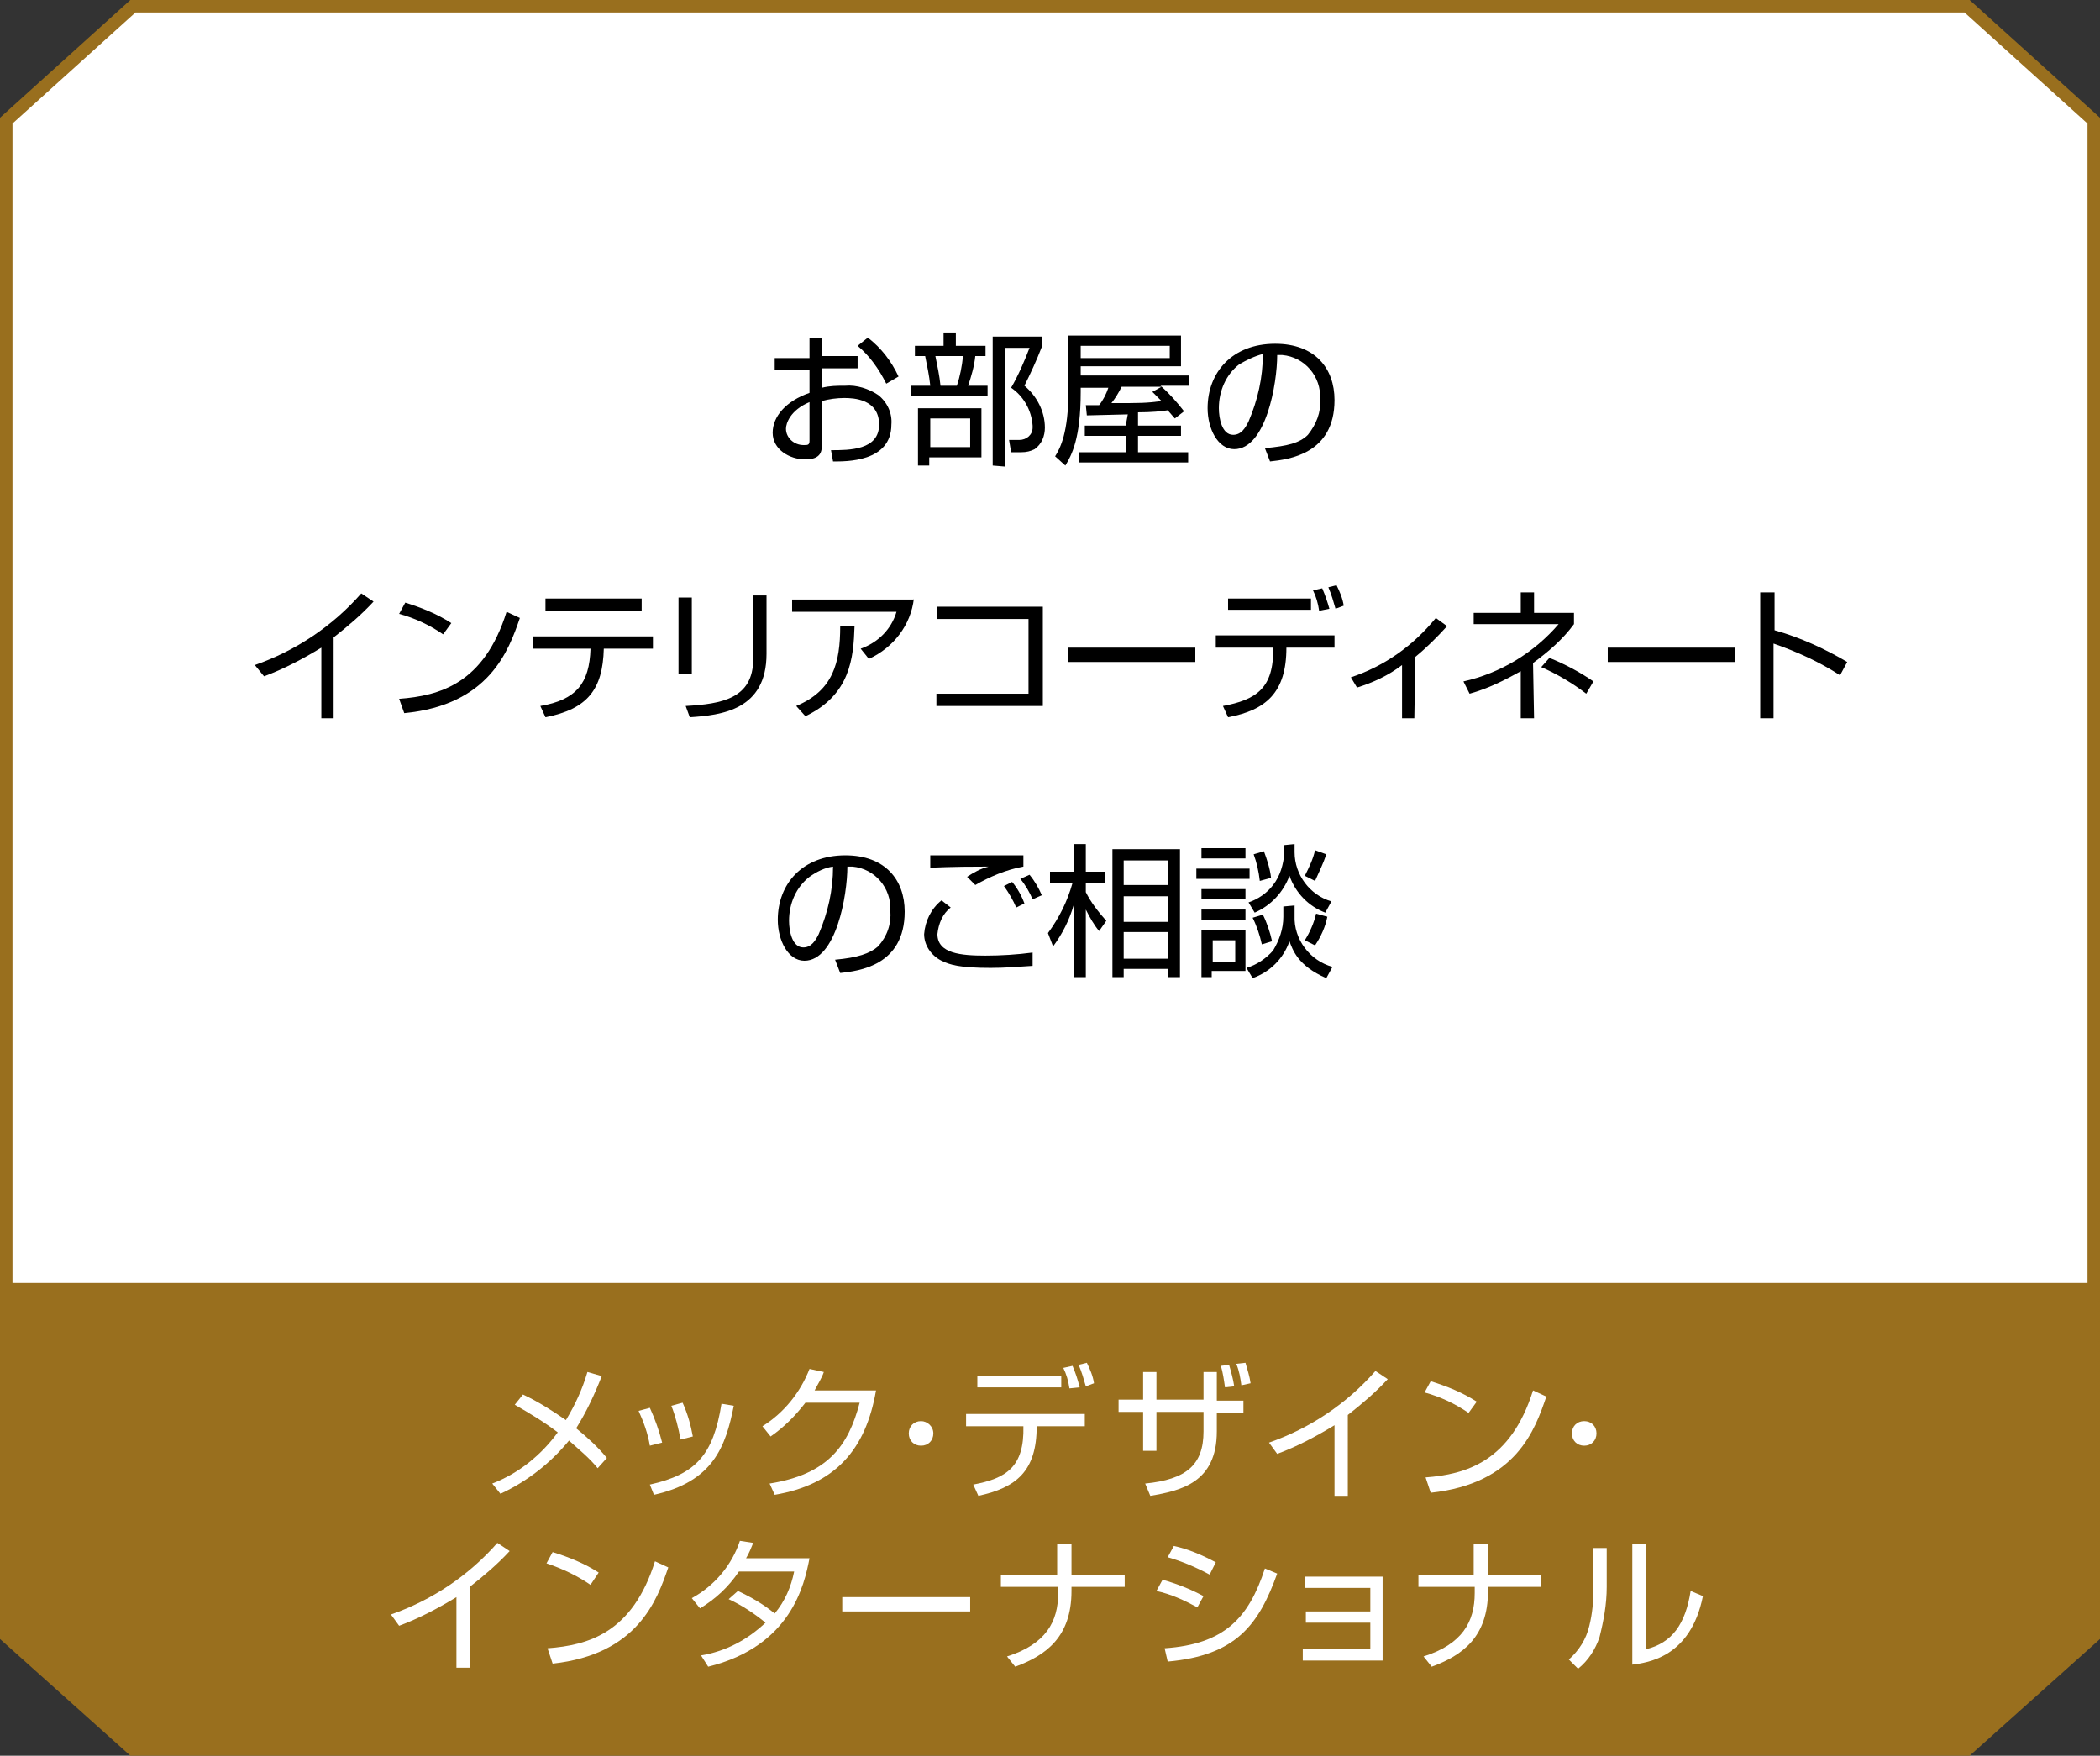 <?xml version="1.0" encoding="utf-8"?>
<!-- Generator: Adobe Illustrator 25.0.0, SVG Export Plug-In . SVG Version: 6.00 Build 0)  -->
<svg version="1.1" id="レイヤー_1" xmlns="http://www.w3.org/2000/svg" xmlns:xlink="http://www.w3.org/1999/xlink" x="0px"
	 y="0px" viewBox="0 0 205.2 171.6" style="enable-background:new 0 0 205.2 171.6;" xml:space="preserve">
<rect x="0" y="0" width="205.2" height="171.6" fill="#333333" stroke="none"/>
<style type="text/css">
	.st0{fill:#FFFFFF;stroke:#996F1E;stroke-width:1.24;stroke-miterlimit:10;}
	.st1{fill:#996F1E;}
	.st2{fill:#FFFFFF;}
</style>
<polygon class="st0" points="192.2,0.6 13,0.6 0.6,11.8 0.6,159.9 13,171 192.2,171 204.6,159.9 204.6,11.8 "/>
<polygon class="st1" points="0.1,125.4 0.1,159.7 12.6,170.9 191.6,170.9 204.1,159.7 204.1,125.4 "/>
<path class="st2" d="M58.4,143.5c-0.8-1-1.8-1.8-2.8-2.7c-1.8,2.2-4.1,4-6.7,5.2l-0.8-1c2.6-1,4.8-2.8,6.4-5c-1.3-1-2.8-1.9-4.2-2.7
	l0.8-1c1.5,0.7,2.9,1.6,4.2,2.5c0.9-1.5,1.6-3,2.1-4.7l1.4,0.4c-0.7,1.8-1.5,3.5-2.5,5.1c1.1,0.9,2.1,1.8,3,2.9L58.4,143.5z"/>
<path class="st2" d="M63.5,141.3c-0.2-1.2-0.6-2.3-1.1-3.4l1.1-0.3c0.5,1.1,0.9,2.2,1.2,3.4L63.5,141.3z M63.5,145.1
	c4.5-1,6.2-2.9,7-7.9l1.2,0.2c-0.8,4-2,7.4-7.8,8.7L63.5,145.1z M66.5,140.7c-0.2-1.1-0.5-2.3-0.9-3.3l1.1-0.3
	c0.5,1.1,0.8,2.2,1,3.3L66.5,140.7z"/>
<path class="st2" d="M85.6,135.9c-1,5.8-4,9.2-9.9,10.2l-0.5-1.1c5.7-0.9,7.7-3.7,8.8-7.9h-5.3c-1,1.3-2.1,2.4-3.4,3.3l-0.8-1
	c2.1-1.3,3.7-3.3,4.6-5.6l1.4,0.3c-0.2,0.6-0.6,1.2-0.9,1.8L85.6,135.9z"/>
<path class="st2" d="M91.2,140.1c0,0.7-0.5,1.2-1.2,1.2c-0.7,0-1.2-0.5-1.2-1.2c0-0.7,0.5-1.2,1.2-1.2c0,0,0,0,0,0
	C90.6,138.9,91.2,139.4,91.2,140.1z"/>
<path class="st2" d="M106,138.2v1.2h-4.7c0,4.4-2,6-5.7,6.8l-0.5-1.1c3.2-0.6,5-1.7,4.9-5.7h-5.6v-1.2L106,138.2z M103.7,134.5v1.1
	h-8.2v-1.1H103.7z M104.5,135.7c-0.1-0.7-0.3-1.4-0.6-2l0.9-0.2c0.3,0.7,0.5,1.3,0.7,2.1L104.5,135.7z M106.1,135.5
	c-0.2-0.7-0.4-1.4-0.7-2.1l0.8-0.2c0.3,0.6,0.6,1.3,0.7,2L106.1,135.5z"/>
<path class="st2" d="M117.6,134.1h1.3v2.8h2.6v1.2h-2.6v1.8c0,5-3.5,5.8-6.5,6.3l-0.5-1.2c4-0.4,5.7-1.8,5.7-5.1V138H113v3.8h-1.3
	V138h-2.4v-1.2h2.4v-2.7h1.3v2.7h4.6L117.6,134.1z M119.7,135.6c-0.1-0.7-0.2-1.4-0.4-2.1l0.8-0.1c0.2,0.7,0.4,1.4,0.5,2.1
	L119.7,135.6z M121.3,135.4c-0.1-0.7-0.2-1.4-0.5-2.1l0.9-0.1c0.2,0.7,0.4,1.3,0.5,2L121.3,135.4z"/>
<path class="st2" d="M131.8,146.2h-1.4v-6.9c-1.8,1.1-3.7,2.1-5.6,2.8l-0.8-1.1c4-1.4,7.6-3.8,10.4-7l1.2,0.8
	c-1.2,1.3-2.5,2.4-3.9,3.5V146.2z"/>
<path class="st2" d="M143.5,138.1c-1.3-0.9-2.8-1.6-4.3-2l0.6-1.1c1.6,0.5,3.1,1.1,4.5,2L143.5,138.1z M139.3,144.4
	c3.9-0.3,8.3-1.5,10.5-8.5l1.3,0.6c-1.1,3.2-2.9,8.5-11.3,9.4L139.3,144.4z"/>
<path class="st2" d="M156,140.1c0,0.7-0.5,1.2-1.2,1.2s-1.2-0.5-1.2-1.2c0-0.7,0.5-1.2,1.2-1.2C155.5,138.9,156,139.4,156,140.1
	C156,140,156,140.1,156,140.1z"/>
<path class="st2" d="M46,163h-1.4v-6.9c-1.8,1.1-3.7,2.1-5.6,2.8l-0.8-1.1c4-1.4,7.6-3.8,10.4-7l1.2,0.8c-1.2,1.3-2.5,2.4-3.9,3.5
	V163z"/>
<path class="st2" d="M57.7,154.9c-1.3-0.9-2.8-1.6-4.3-2.1l0.6-1.1c1.6,0.5,3.1,1.1,4.5,2L57.7,154.9z M53.5,161.1
	c4-0.3,8.3-1.5,10.5-8.5l1.3,0.6c-1.1,3.2-3,8.5-11.3,9.4L53.5,161.1z"/>
<path class="st2" d="M72.1,155.5c1.3,0.6,2.5,1.3,3.6,2.2c1-1.2,1.6-2.6,1.9-4.1h-5.4c-1,1.5-2.3,2.7-3.8,3.6l-0.8-1
	c2.2-1.2,3.9-3.2,4.7-5.6l1.3,0.2c-0.2,0.5-0.4,1-0.7,1.5h6.2c-0.5,2.6-1.8,8.6-9.9,10.6l-0.7-1.1c2.4-0.4,4.5-1.5,6.3-3.2
	c-1.1-0.9-2.3-1.7-3.6-2.3L72.1,155.5z"/>
<path class="st2" d="M94.8,156.1v1.4H82.3v-1.4H94.8z"/>
<path class="st2" d="M103.3,153.9v-3h1.4v3h5.2v1.2h-5.2v0.4c0,4.5-2.5,6.3-5.5,7.4l-0.8-1c3.8-1.2,5-3.4,5-6.2v-0.6h-5.6v-1.2
	L103.3,153.9z"/>
<path class="st2" d="M117,157.1c-1.3-0.7-2.6-1.3-4-1.6l0.6-1.1c1.4,0.4,2.7,0.9,4,1.6L117,157.1z M113.8,161.1
	c5.8-0.4,8.2-2.9,9.8-7.8l1.2,0.5c-1.8,5-4,8-10.7,8.6L113.8,161.1z M118.2,153.9c-1.3-0.7-2.7-1.3-4.1-1.7l0.6-1.1
	c1.4,0.3,2.8,0.9,4.1,1.6L118.2,153.9z"/>
<path class="st2" d="M135.1,154.1v8.2h-7.8v-1.1h6.6v-2.6h-6.3v-1.1h6.3v-2.3h-6.4v-1.1H135.1z"/>
<path class="st2" d="M144,153.9v-3h1.4v3h5.2v1.2h-5.2v0.4c0,4.5-2.5,6.3-5.5,7.4l-0.8-1c3.8-1.2,5-3.4,5-6.2v-0.6h-5.5v-1.2
	L144,153.9z"/>
<path class="st2" d="M157,155.1c0,1.7-0.3,3.3-0.7,4.9c-0.4,1.2-1.1,2.3-2.1,3.1l-0.9-0.9c1-0.9,1.7-2,2-3.3
	c0.3-1.2,0.4-2.4,0.4-3.6v-4h1.3V155.1z M160.8,161.2c2.6-0.6,3.9-2.5,4.4-5.7l1.2,0.5c-1.2,6-5.4,6.5-6.9,6.7v-11.8h1.3
	L160.8,161.2z"/>
<path d="M79.1,33h1.2v1.8h3.5v1.2h-3.5v1.9c0.8-0.2,1.5-0.2,2.3-0.2c1.1-0.1,2.3,0.3,3.2,0.9c0.9,0.7,1.4,1.8,1.3,2.9
	c0,3.7-4.5,3.6-5.7,3.6l-0.2-1.1c1.8,0,4.7,0,4.7-2.5s-2.5-2.6-3.4-2.6c-0.7,0-1.5,0.1-2.2,0.3v4.3c0,0.5,0,1.4-1.6,1.4
	s-3.2-1-3.2-2.6s1.3-3.1,3.6-3.9v-2.2h-3.4v-1.2h3.4V33z M79.1,39.3c-1.9,0.8-2.3,2.1-2.3,2.6c0,0.9,0.8,1.6,1.7,1.6
	c0,0,0.1,0,0.1,0c0.3,0,0.5,0,0.5-0.4V39.3z M84.8,33c1.3,1,2.3,2.3,3,3.8l-1.2,0.7c-0.7-1.4-1.6-2.7-2.8-3.7L84.8,33z"/>
<path d="M92.2,33.8v-1.3h1.2v1.3h2.9v1h-1c-0.1,1-0.4,2-0.7,2.9h1.9v1H89v-1h1.9c-0.1-1-0.3-1.9-0.5-2.9h-1v-1L92.2,33.8z
	 M95.9,44.7h-5.1v0.8h-1.1v-5.6h6.2L95.9,44.7z M94.8,40.9h-3.9v2.8h3.9L94.8,40.9z M93.5,37.7c0.3-0.9,0.5-1.9,0.6-2.9h-2.7
	c0.2,1,0.4,1.9,0.5,2.9H93.5z M97,45.5V32.9h4.8v1c-0.5,1.3-1.1,2.6-1.7,3.8c1.2,1,2,2.5,2,4.1c0,0.8-0.3,1.6-1,2.1
	c-0.4,0.2-0.8,0.3-1.3,0.3h-1L98.6,43h1c0.7,0,1.3-0.5,1.3-1.2c0-0.1,0-0.2,0-0.2c-0.1-1.5-0.9-2.9-2.1-3.7c0.7-1.2,1.3-2.6,1.8-3.9
	h-2.4v11.6L97,45.5z"/>
<path d="M110.2,40.5l-4,0.1l-0.1-1h1.3c0.4-0.5,0.7-1.1,0.9-1.7h-2.7v0.4c0,4.6-0.9,6.2-1.5,7.2l-1-0.9c0.5-0.8,1.3-2.3,1.3-6.4
	v-5.4h11v3h-9.8v0.9h10.6v1h-2.8c0.9,0.8,1.6,1.6,2.3,2.5l-0.9,0.7l-0.7-0.8c-0.6,0.1-1.6,0.2-2.9,0.2v1.3h4.2v1h-4.2v1.6h4.9v1
	h-10.7v-1h4.6v-1.6h-4v-1h4L110.2,40.5z M114.3,33.8h-8.7V35h8.7V33.8z M113.5,37.8h-3.9c-0.3,0.6-0.6,1.1-1,1.6
	c2.9,0,3.4,0,4.9-0.2c-0.3-0.3-0.6-0.6-0.9-0.9L113.5,37.8z"/>
<path d="M123.6,43.8c2.2-0.2,3.4-0.5,4.2-1.3c0.8-1,1.3-2.2,1.2-3.5c0.1-2.2-1.5-4.1-3.7-4.3c-0.2,0-0.4,0-0.5,0
	c0,2.8-1.1,9.2-4.2,9.2c-1.6,0-2.6-2-2.6-4c0-3.5,2.4-6.3,6.6-6.3c3.9,0,5.8,2.4,5.8,5.5c0,5.3-4.5,5.8-6.3,6L123.6,43.8z
	 M121.1,35.6c-1.3,1-2,2.6-2,4.3c0,1,0.3,2.6,1.4,2.6c0.8,0,1.2-0.7,1.5-1.3c0.9-2.1,1.4-4.3,1.4-6.6
	C122.6,34.8,121.8,35.2,121.1,35.6z"/>
<path d="M32.7,70.2h-1.3v-6.9c-1.8,1.1-3.7,2.1-5.6,2.8L24.9,65c4-1.4,7.6-3.8,10.4-7l1.2,0.8c-1.2,1.3-2.5,2.4-3.9,3.5V70.2z"/>
<path d="M43.3,62c-1.3-0.9-2.8-1.6-4.3-2l0.6-1.1c1.6,0.5,3.1,1.1,4.5,2L43.3,62z M39,68.3c4-0.3,8.3-1.5,10.5-8.5l1.3,0.6
	c-1.1,3.2-3,8.5-11.3,9.3L39,68.3z"/>
<path d="M63.8,62.2v1.2h-4.8c-0.1,4-1.6,5.9-5.7,6.7L52.8,69c3.5-0.6,4.8-2.2,4.9-5.6h-5.6v-1.2H63.8z M62.7,58.5v1.2h-9.4v-1.2
	H62.7z"/>
<path d="M67.6,65.9h-1.3v-7.5h1.3V65.9z M74.9,63.9c0,5.5-4.4,6-7.5,6.2L67,69c3.5-0.2,6.6-0.7,6.6-4.6v-6.2h1.3L74.9,63.9z"/>
<path d="M89.3,58.5c-0.3,2.6-2,4.8-4.4,5.9l-0.8-1c1.7-0.6,3-1.9,3.5-3.6H77.4v-1.2H89.3z M77.8,69c3.6-1.5,4.3-4.2,4.3-7.8h1.4
	c-0.1,3.1-0.4,6.7-4.8,8.8L77.8,69z"/>
<path d="M101.9,59.3V69H91.5v-1.2h9v-7.3h-8.9v-1.2H101.9z"/>
<path d="M116.8,63.3v1.4h-12.4v-1.4H116.8z"/>
<path d="M130.4,62.1v1.2h-4.7c0,4.4-2,6.1-5.7,6.8l-0.5-1.1c3.2-0.6,5-1.7,4.9-5.7h-5.6v-1.2H130.4z M128.1,58.5v1.1H120v-1.1H128.1
	z M128.9,59.7c-0.1-0.7-0.3-1.4-0.6-2l0.9-0.2c0.3,0.7,0.5,1.3,0.7,2L128.9,59.7z M130.5,59.5c-0.2-0.7-0.4-1.4-0.7-2.1l0.8-0.2
	c0.3,0.6,0.6,1.3,0.7,2L130.5,59.5z"/>
<path d="M138.2,70.2H137V65c-1.3,1-2.8,1.7-4.4,2.2l-0.6-1c3.3-1.1,6.1-3.1,8.3-5.8l1.1,0.8c-1,1.1-2,2.1-3.1,3L138.2,70.2z"/>
<path d="M149.9,70.2h-1.3v-4.6c-1.6,0.9-3.2,1.7-5,2.2l-0.6-1.2c3.6-0.8,6.9-2.8,9.3-5.6H144v-1.1h4.6v-2h1.3v2h3.9V61
	c-1.1,1.5-2.5,2.7-4,3.8L149.9,70.2z M155,67.8c-1.3-1-2.8-1.9-4.4-2.6l0.8-0.9c1.5,0.6,3,1.4,4.3,2.3L155,67.8z"/>
<path d="M169.5,63.3v1.4h-12.4v-1.4H169.5z"/>
<path d="M173.4,57.9v3.7c2.5,0.7,4.9,1.8,7.1,3.1l-0.7,1.3c-2-1.3-4.2-2.3-6.5-3.1v7.3h-1.3V57.9H173.4z"/>
<path d="M81.6,93.8c2.2-0.2,3.4-0.6,4.2-1.3c0.9-1,1.3-2.2,1.2-3.5c0.1-2.2-1.5-4.1-3.7-4.3c-0.2,0-0.4,0-0.5,0
	c0,2.8-1.1,9.2-4.2,9.2c-1.6,0-2.6-2-2.6-4c0-3.5,2.4-6.3,6.6-6.3c3.9,0,5.8,2.4,5.8,5.5c0,5.3-4.5,5.8-6.3,6L81.6,93.8z M79.1,85.7
	c-1.3,1-2,2.6-2,4.3c0,1,0.3,2.6,1.4,2.6c0.8,0,1.2-0.7,1.5-1.3c0.9-2.1,1.4-4.3,1.4-6.6C80.6,84.8,79.8,85.2,79.1,85.7z"/>
<path d="M92.9,88.7c-0.8,0.6-1.2,1.6-1.3,2.6c0,1.9,2.3,2.1,4.7,2.1c1.5,0,3.1-0.1,4.6-0.3v1.3c-1.6,0.1-2.7,0.2-4.1,0.2
	c-3,0-4-0.3-4.8-0.7c-1-0.5-1.7-1.5-1.7-2.6c0.1-1.3,0.7-2.5,1.7-3.3L92.9,88.7z M100,84.7c-1.7,0.3-3.3,1-4.7,1.8l-0.8-0.8
	c0.6-0.4,1.3-0.8,2.1-1c-4.2,0-4.9,0.1-5.7,0.1v-1.2c0.6,0,4.6,0,9.1,0L100,84.7z M99.3,88.7c-0.3-0.7-0.7-1.4-1.2-2.1l0.8-0.4
	c0.5,0.6,0.9,1.3,1.2,2.1L99.3,88.7z M100.9,87.9c-0.3-0.7-0.7-1.4-1.2-2l0.9-0.4c0.5,0.6,0.9,1.3,1.2,2L100.9,87.9z"/>
<path d="M107.4,91c-0.5-0.6-0.9-1.3-1.3-2.1v6.6h-1.2v-7c-0.4,1.4-1.1,2.8-2,4l-0.5-1.3c1.1-1.5,1.9-3.1,2.4-4.9h-2.2v-1.1h2.3v-2.7
	h1.2v2.7h1.9v1.1h-1.9v0.9c0.5,1,1.2,1.9,2,2.8L107.4,91z M115.2,95.5h-1.1v-0.8h-4.3v0.8h-1.1V83h6.6V95.5z M114.1,84.1h-4.3v2.4
	h4.3V84.1z M114.1,87.6h-4.3v2.5h4.3V87.6z M114.1,91.1h-4.3v2.6h4.3V91.1z"/>
<path d="M122.1,84.9v1h-5.2v-1H122.1z M121.7,83.9h-4.3v-1h4.3V83.9z M121.7,86.9v1h-4.3v-1H121.7z M121.7,88.9v1h-4.3v-1H121.7z
	 M121.7,90.9v4h-3.3v0.6h-1v-4.6L121.7,90.9z M120.7,91.9h-2.2V94h2.2V91.9z M126.5,88.5v1c-0.1,2.3,1.5,4.4,3.7,5l-0.6,1.1
	c-2.8-1.2-3.3-2.8-3.6-3.6c-0.6,1.7-1.9,3-3.6,3.6l-0.6-1c1-0.3,1.9-0.9,2.6-1.7c0.6-1,1-2.1,1-3.3v-1L126.5,88.5z M126.5,82.5v0.8
	c0,2.2,1.5,4.2,3.6,4.8l-0.6,1.1c-1.6-0.6-2.9-1.9-3.5-3.6c-0.6,1.6-1.8,2.9-3.4,3.6l-0.6-1c0.9-0.3,1.8-0.9,2.4-1.7
	c0.7-0.9,1-2,1.1-3.1v-0.8L126.5,82.5z M123.3,92.3c-0.2-0.9-0.5-1.8-0.9-2.6l1-0.3c0.4,0.8,0.7,1.7,0.9,2.6L123.3,92.3z
	 M123.1,86.1c-0.1-0.9-0.3-1.8-0.6-2.6l1-0.3c0.3,0.8,0.6,1.7,0.7,2.6L123.1,86.1z M127.5,85.6c0.4-0.8,0.8-1.6,1-2.5l1.1,0.4
	c-0.3,0.9-0.7,1.7-1.1,2.6L127.5,85.6z M127.5,91.9c0.5-0.8,0.9-1.7,1.1-2.6l1.1,0.3c-0.2,1-0.6,1.9-1.2,2.8L127.5,91.9z"/>
</svg>
